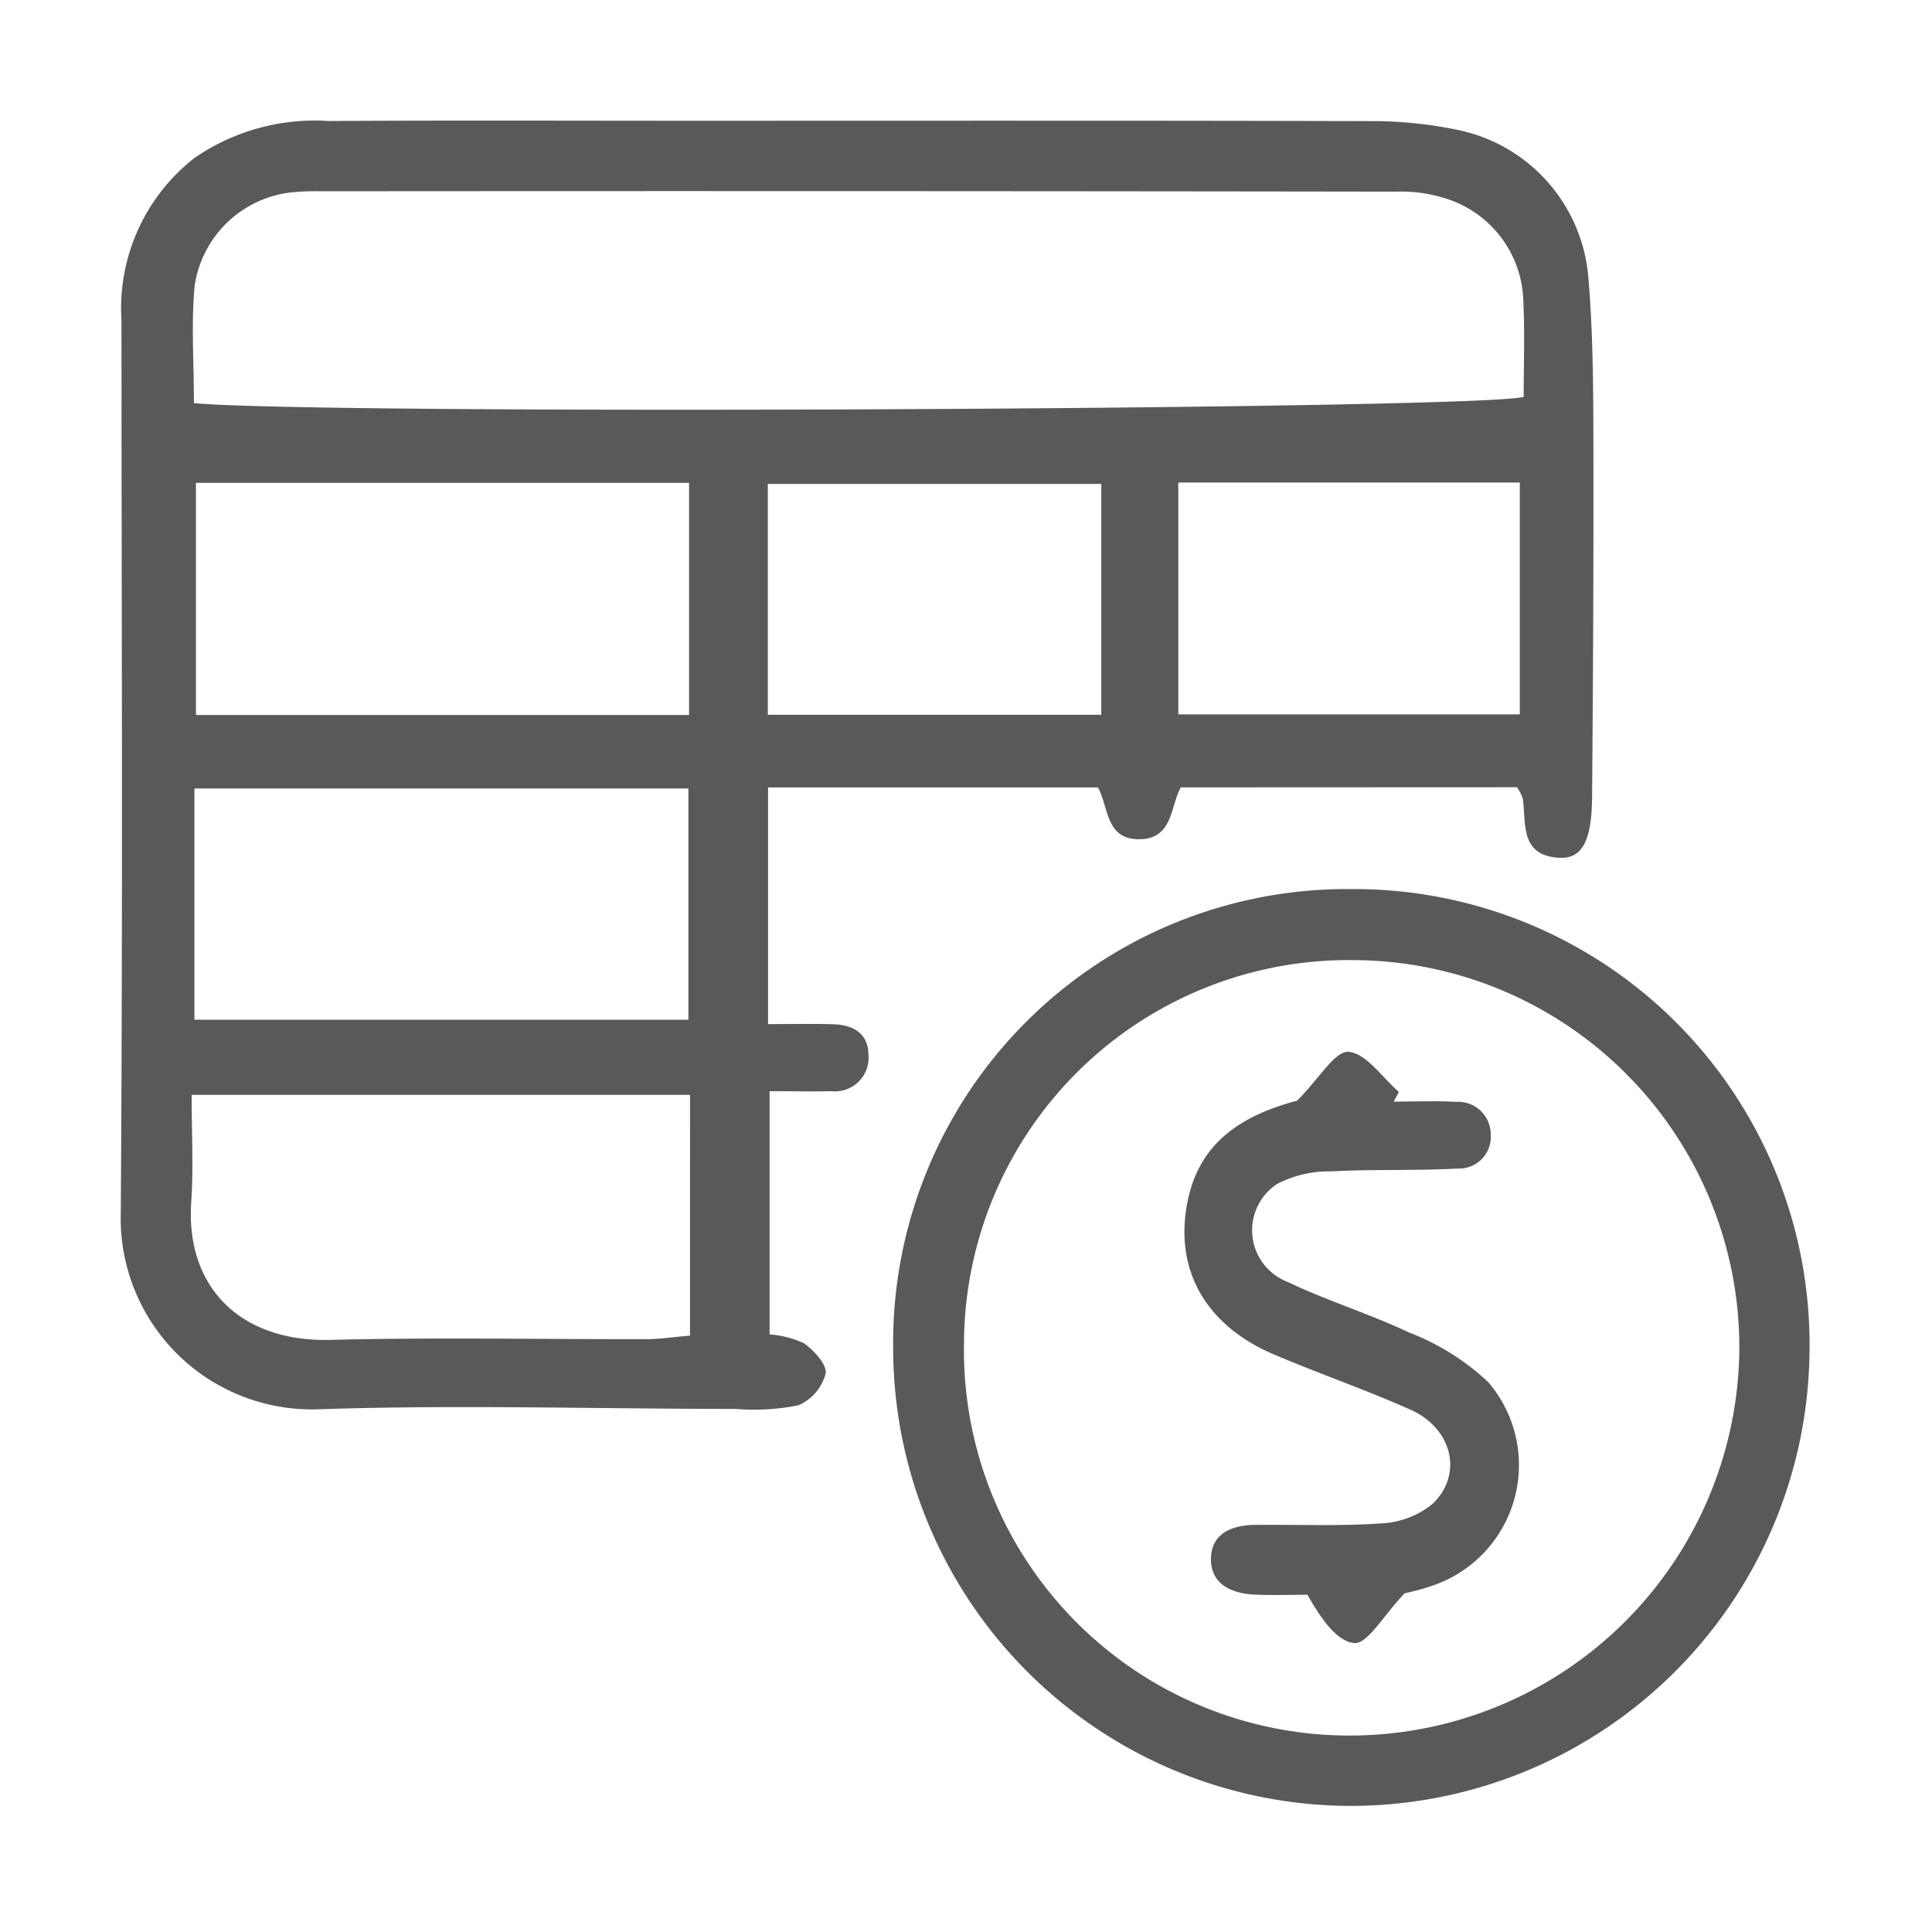 <svg xmlns="http://www.w3.org/2000/svg" width="80" height="80" viewBox="0 0 80 80">
  <g id="crush-icn-debt-free-date" transform="translate(9536 23294)">
    <rect id="Rectangle_1698" data-name="Rectangle 1698" width="80" height="80" transform="translate(-9536 -23294)" fill="rgba(255,255,255,0)"/>
    <path id="Path_1073" data-name="Path 1073" d="M-327.222,944.211c-.436.806-.323,2.134-1.712,2.147-1.41.014-1.265-1.342-1.717-2.145h-13.659v9.8c.984,0,1.84-.019,2.7.006.821.023,1.457.38,1.458,1.277a1.386,1.386,0,0,1-1.514,1.495c-.8.02-1.593,0-2.58,0v10.071a4.111,4.111,0,0,1,1.42.365c.418.294.973.9.9,1.26a1.979,1.979,0,0,1-1.131,1.311,9.361,9.361,0,0,1-2.6.149c-5.749,0-11.5-.178-17.246.014a7.916,7.916,0,0,1-8.208-8.206c.084-12.3.033-24.6.027-36.9a7.9,7.9,0,0,1,3.014-6.7,8.781,8.781,0,0,1,5.573-1.537c4.949-.031,9.9-.011,14.847-.011,9.462,0,18.923-.012,28.384.015a17.409,17.409,0,0,1,3.459.353,6.8,6.8,0,0,1,5.457,6.039c.19,2.17.209,4.359.215,6.54.014,5.018-.013,10.036-.053,15.053-.015,1.847-.421,2.577-1.383,2.518-1.61-.1-1.342-1.415-1.486-2.452a1.982,1.982,0,0,0-.241-.468ZM-368.083,928.3c5.284.494,53.4.266,55.062-.262,0-1.271.049-2.577-.012-3.878a4.579,4.579,0,0,0-2.935-4.237,6.087,6.087,0,0,0-2.334-.381q-22.276-.033-44.552-.015a9.588,9.588,0,0,0-1.308.06,4.562,4.562,0,0,0-3.892,3.859C-368.2,925.016-368.083,926.607-368.083,928.3Zm20.543,28.642h-20.638c0,1.566.081,3.006-.016,4.435-.24,3.535,2.039,5.807,5.768,5.712,4.354-.111,8.713-.021,13.07-.031.566,0,1.132-.089,1.815-.146Zm-.04-15.728V931.6H-368v9.613Zm-20.482,12.618h20.455v-9.576h-20.455Zm40.74-22.245v9.6h14.141v-9.6Zm-3.189.059h-13.808v9.558h13.808Z" transform="translate(-9159.887 -24205.607)" fill="#595959" fill-rule="evenodd"/>
    <path id="Path_1074" data-name="Path 1074" d="M-259.965,1008.443a19,19,0,0,1-18.888,18.944,18.969,18.969,0,0,1-19.057-18.973,18.79,18.79,0,0,1,18.976-18.99A18.857,18.857,0,0,1-259.965,1008.443Zm-19.107,16.031a16.133,16.133,0,0,0,16.2-15.987,16.04,16.04,0,0,0-16.05-16.123,15.929,15.929,0,0,0-16.055,15.863A15.957,15.957,0,0,0-279.072,1024.474Z" transform="translate(-9201.106 -24246.609)" fill="#595959" fill-rule="evenodd"/>
    <path id="Path_1075" data-name="Path 1075" d="M-265.644,1006.876c.917-.923,1.577-2.073,2.132-2.025.738.064,1.393,1.063,2.084,1.661l-.213.4c.866,0,1.733-.037,2.6.01a1.348,1.348,0,0,1,1.415,1.362,1.31,1.31,0,0,1-1.368,1.4c-1.738.095-3.484.023-5.222.117a4.656,4.656,0,0,0-2.261.526,2.291,2.291,0,0,0,.449,4.053c1.632.785,3.386,1.315,5.022,2.094a10.012,10.012,0,0,1,3.271,2.047,5.271,5.271,0,0,1-2.431,8.476c-.481.162-.982.264-1.025.276-.886.928-1.541,2.11-2.084,2.06-.748-.069-1.411-1.068-1.939-2-.721,0-1.444.024-2.164-.006-.959-.04-1.828-.416-1.833-1.464,0-1.067.864-1.415,1.835-1.424,1.743-.016,3.492.059,5.226-.063a3.612,3.612,0,0,0,2.127-.816c1.271-1.229.8-3.121-.926-3.892-1.856-.827-3.783-1.49-5.653-2.286-2.888-1.23-4.17-3.593-3.556-6.431C-269.694,1008.8-268.2,1007.542-265.644,1006.876Z" transform="translate(-9216.647 -24255.297)" fill="#595959" fill-rule="evenodd"/>
  </g>
</svg>

